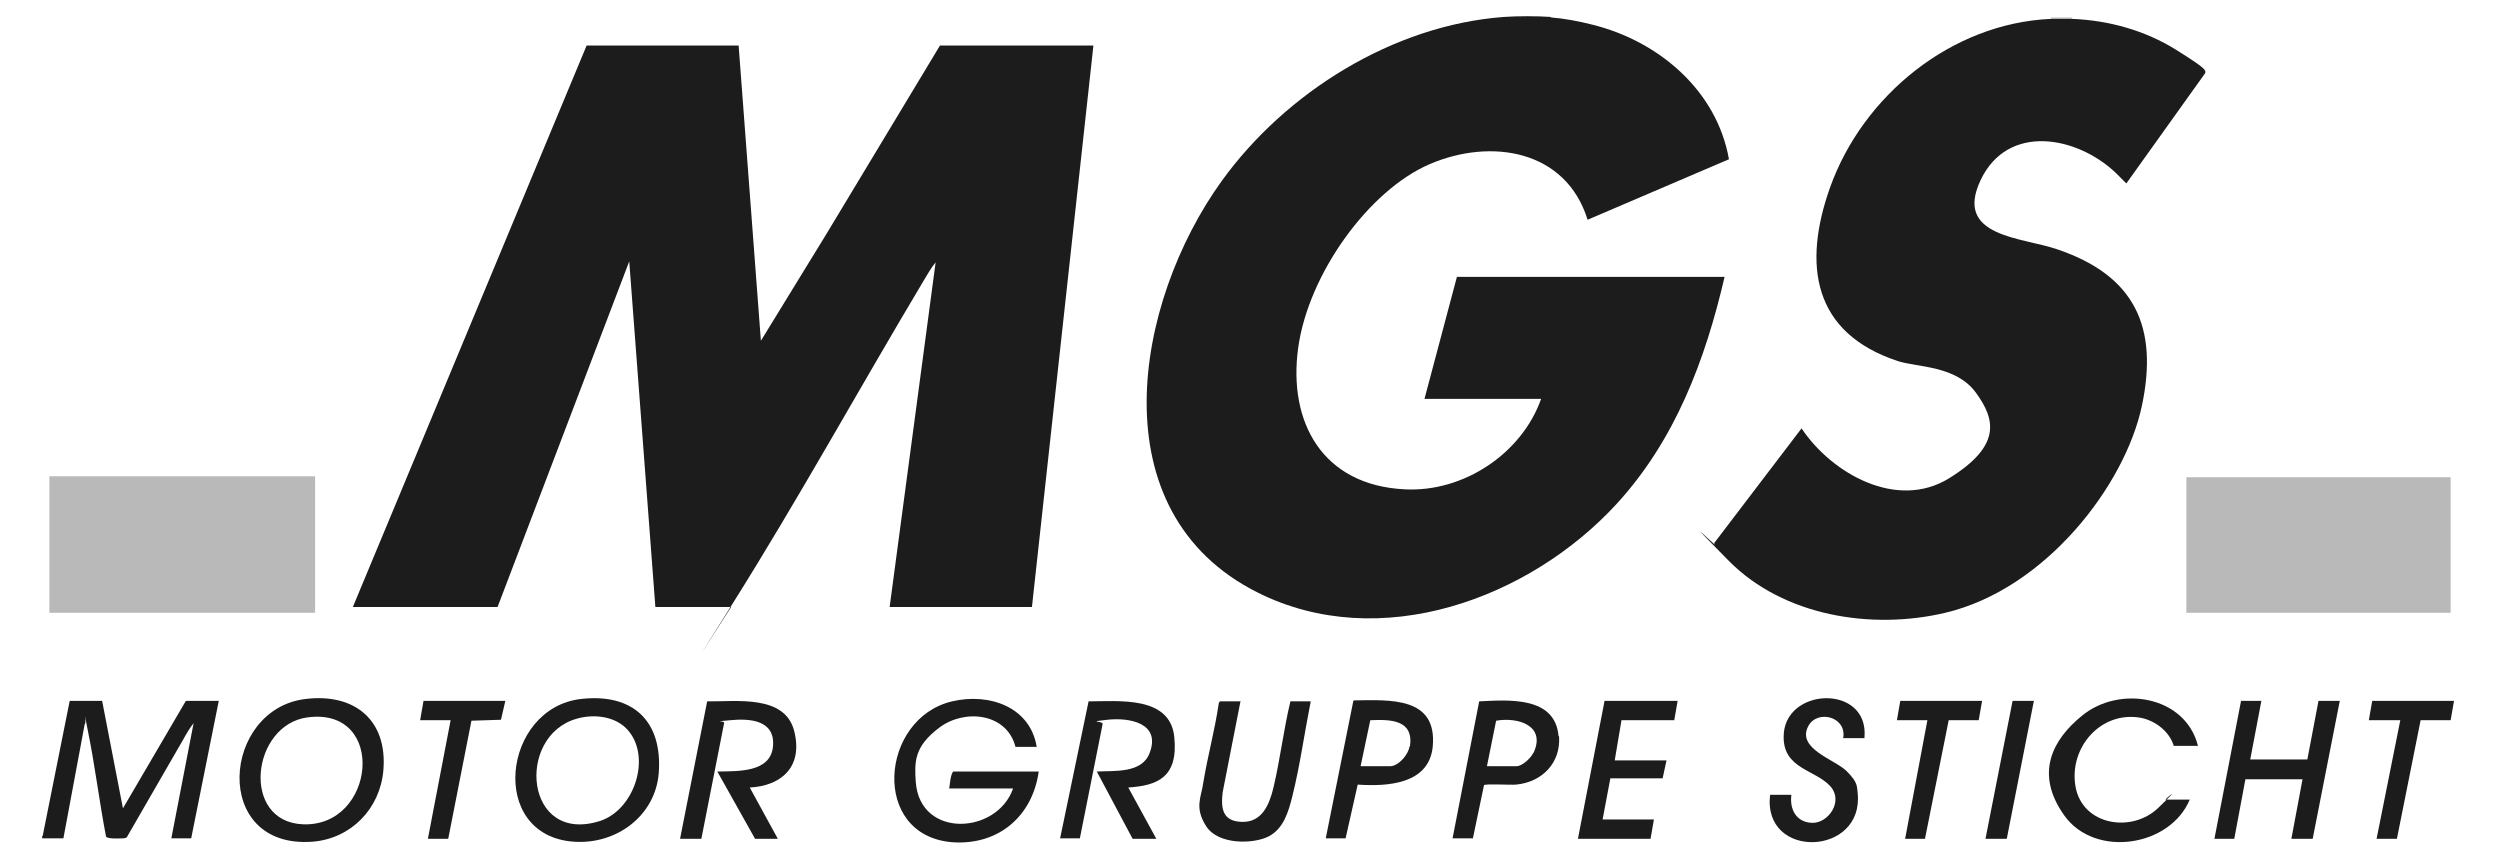 <?xml version="1.0" encoding="UTF-8"?>
<svg id="Ebene_1" xmlns="http://www.w3.org/2000/svg" baseProfile="tiny" version="1.2" viewBox="0 0 516.5 176.9">
  <!-- Generator: Adobe Illustrator 29.3.1, SVG Export Plug-In . SVG Version: 2.1.0 Build 151)  -->
  <path d="M320.4,3.6c2.7.2,5.9.8,8.6,1.5,13.7,3.4,25.7,13.6,28.2,27.8l-29.2,12.5c-4.5-14.5-20-16.9-32.6-11.5s-25.1,22.7-27.2,38,5,28.4,22.1,29.2c12.1.6,24.1-7.4,28.1-18.7h-24.1l6.7-25.2h55.3c-4,17.2-10.2,33.7-22.3,46.9-18,19.6-48.9,31-74.2,18.3-33.1-16.6-25.5-59.9-7.4-85,13.2-18.3,35.4-32.2,58.3-33.9,2.7-.2,7-.2,9.7,0Z" fill="#1c1c1c"/>
  <path d="M8.8,172.8l5.6-28h6.7c0,.1,4.3,22.2,4.3,22.2l13-22.2h6.8l-5.7,28.4h-4.1l4.6-23.8c-.8,1-1.5,2.2-2.1,3.3-3.9,6.7-7.7,13.4-11.6,20.1-.2.4-.4.3-.8.4-.6,0-3.4.2-3.6-.4-1.4-7.3-2.3-14.8-3.8-22.1s0-1.3-.6-1.1l-4.4,23.6h-4.4s0-.5,0-.5Z" fill="#1c1c1c"/>
  <path d="M428.1,3.6v.2c-1.1.7-3.3.7-4.4,0v-.2h4.4Z" fill="#c7c7c7"/>
  <path d="M423.7,3.9c1.4,0,3,0,4.4,0,7.6.3,15.1,2.4,21.5,6.4s6.1,4.2,6,4.8l-16.3,22.8-2.2-2.2c-8-7.6-22.3-10.3-27.9,1.5-5.6,11.8,8.6,11.8,15.8,14.3,16,5.4,21,16,17.5,32.4s-19.9,37.8-40.6,42.7c-15.2,3.6-33.4.7-44.7-10.7s-2.7-3-2.9-3.4-.2-.3,0-.5l17.9-23.5c6.2,9.3,19.7,17,30.5,10.3s9.6-12.1,5.5-17.7-12.1-5.2-16.1-6.5c-17.6-5.8-19.7-19.9-14-35.9,6.8-19,25.1-33.9,45.6-34.8Z" fill="#1c1c1c"/>
  <path d="M152.6,9.4l4.6,61,13.5-22,23.5-39h31.7l-12.7,116h-29.4l9.5-71.2c-1,1.2-1.8,2.7-2.6,4-13.2,22.1-25.7,44.8-39.4,66.6s-.2.4-.2.6h-15.7l-5.4-71.4-27.2,71.4h-29.9L121.2,9.4h31.4Z" fill="#1c1c1c"/>
  <rect x="10.2" y="98.4" width="54.9" height="28.2" fill="#b9b9b9"/>
  <rect x="451.7" y="98.6" width="54.6" height="28" fill="#b9b9b9"/>
  <path d="M214.2,154.3h-4.4c-1.8-7-10.5-7.9-15.7-4s-5.2,7-4.9,11.3c.9,11.7,16.8,10.8,20.1,1.3h-13.2c.2-1.1.2-2.5.8-3.5h17.7c-1.3,9.3-8.4,15.3-17.9,14.6-16.9-1.4-14.9-25.6,0-29.1,7.6-1.8,16.2,1.1,17.5,9.5Z" fill="#1c1c1c"/>
  <path d="M140.5,173.3l5.6-28.4c5.9.1,16.1-1.5,18,6.2s-3.1,11.3-9.2,11.6l5.8,10.6h-4.7l-7.8-13.9c4.1-.1,11,.3,11.5-5.2s-4.9-5.8-8.9-5.4-1,0-1.2.6l-4.7,23.9h-4.4Z" fill="#1c1c1c"/>
  <path d="M219,173.3l5.9-28.4c6.2,0,16.8-1.2,17.7,7.3s-3.6,10.1-9.5,10.5l5.8,10.6h-4.9l-7.4-13.9c3.7-.2,9.3.4,10.9-3.8,2.4-6.2-4.1-7.4-8.7-6.9s-.8.2-1,.9l-4.7,23.6h-4.2Z" fill="#1c1c1c"/>
  <path d="M454,154.1h-4.9c-.9-3-3.8-5.2-6.8-5.8-8.3-1.5-14.9,6.2-13.5,14.2s11.6,9.7,17.1,4.4,1.3-1.7,1.5-1.7h5c-4.1,9.8-19.6,12.1-25.9,3.3s-2.3-15.8,3.6-20.6c7.7-6.4,21.4-4.2,24,6.2Z" fill="#1c1c1c"/>
  <polygon points="467.2 144.8 464.9 156.9 476.7 156.9 479 144.8 483.4 144.8 477.8 173.3 473.4 173.3 475.7 161 463.9 161 461.6 173.3 457.5 173.3 463 144.8 467.2 144.8" fill="#1c1c1c"/>
  <path d="M256.3,144.8l-3.7,18.9c-.4,3.4,0,6,4,6.1s5.6-3.3,6.5-7.1c1.4-5.9,2.1-12,3.5-17.8h4.2c-1.3,6.5-2.2,13.2-3.8,19.6-.8,3.2-1.8,6.7-4.9,8.3s-10.4,1.8-12.9-2.1-1-6-.6-9c.9-5.5,2.4-10.9,3.2-16.4,0-.1.2-.4.3-.4h4.1Z" fill="#1c1c1c"/>
  <path d="M385.2,152.5h-4.4c.8-4.4-5.3-6-7.2-2.5-2.5,4.7,5.5,6.9,7.9,9.3s2.1,3.1,2.3,4.6c1.3,13-19.7,13.8-18.1.3h4.4c-.4,3,1,5.7,4.3,5.8s6.5-4.4,3.8-7.5c-3.1-3.5-9.7-3.6-9.7-10.2-.1-10.4,17.7-11.1,16.7.1Z" fill="#1c1c1c"/>
  <polygon points="346.6 144.8 345.9 148.8 335 148.8 333.6 157.1 344.3 157.1 343.5 160.8 332.7 160.8 331.1 169.3 341.7 169.3 341 173.3 326 173.3 331.5 144.8 346.6 144.8" fill="#1c1c1c"/>
  <polygon points="409.5 144.8 408.8 148.8 402.6 148.8 397.7 173.3 393.6 173.3 398.2 148.8 391.9 148.8 392.6 144.8 409.5 144.8" fill="#1c1c1c"/>
  <polygon points="507 144.8 506.3 148.8 500.1 148.8 495.2 173.3 491 173.3 495.9 148.8 489.4 148.8 490.1 144.8 507 144.8" fill="#1c1c1c"/>
  <polygon points="104.4 144.8 103.5 148.7 97.4 148.9 92.6 173.3 88.4 173.3 93.1 148.8 86.8 148.8 87.5 144.8 104.4 144.8" fill="#1c1c1c"/>
  <polygon points="420.2 144.8 414.6 173.3 410.2 173.3 415.8 144.8 420.2 144.8" fill="#1c1c1c"/>
  <path d="M322,152.1c-.7-8.3-10.3-7.5-16.4-7.2l-5.5,28.3h4.2l2.3-11c.5-.3,5.5,0,6.6-.1,5.4-.5,9.3-4.5,8.9-10ZM316.8,155.5c-.5,1.1-2.3,2.8-3.5,2.8h-6.1l1.9-9.4c4.5-.8,10.4,1,7.7,6.7Z" fill="#1c1c1c"/>
  <path d="M279.6,144.8l-5.7,28.4h4.1l2.5-11.1c6,.4,14.7,0,15.5-7.8,1-10.4-8.8-9.7-16.3-9.6ZM291.2,154.2c-.2,1.7-2.3,4.1-4,4.1h-6.1l2-9.5c4.2-.2,9-.1,8.2,5.4Z" fill="#1c1c1c"/>
  <path d="M63.2,144.4c-17.4,2-19.6,31,1.3,29.5,8-.6,14-6.8,14.7-14.7.9-10.4-5.9-16-16-14.8ZM62.6,170.3c-12.9-.5-10.7-20.6,1-22.1,16.4-2.1,14,22.7-1,22.1Z" fill="#1c1c1c"/>
  <path d="M120.1,144.4c-16.3,1.8-19.4,28.3-1.5,29.5,8.7.6,16.8-5.3,17.5-14.2.8-10.7-5.3-16.5-16-15.3ZM124,169.6c-15.6,5-17.5-17.5-4.9-21.1,3.4-1,7.6-.6,10.2,1.9,5.5,5.4,2,16.8-5.3,19.2Z" fill="#1c1c1c"/>
</svg>